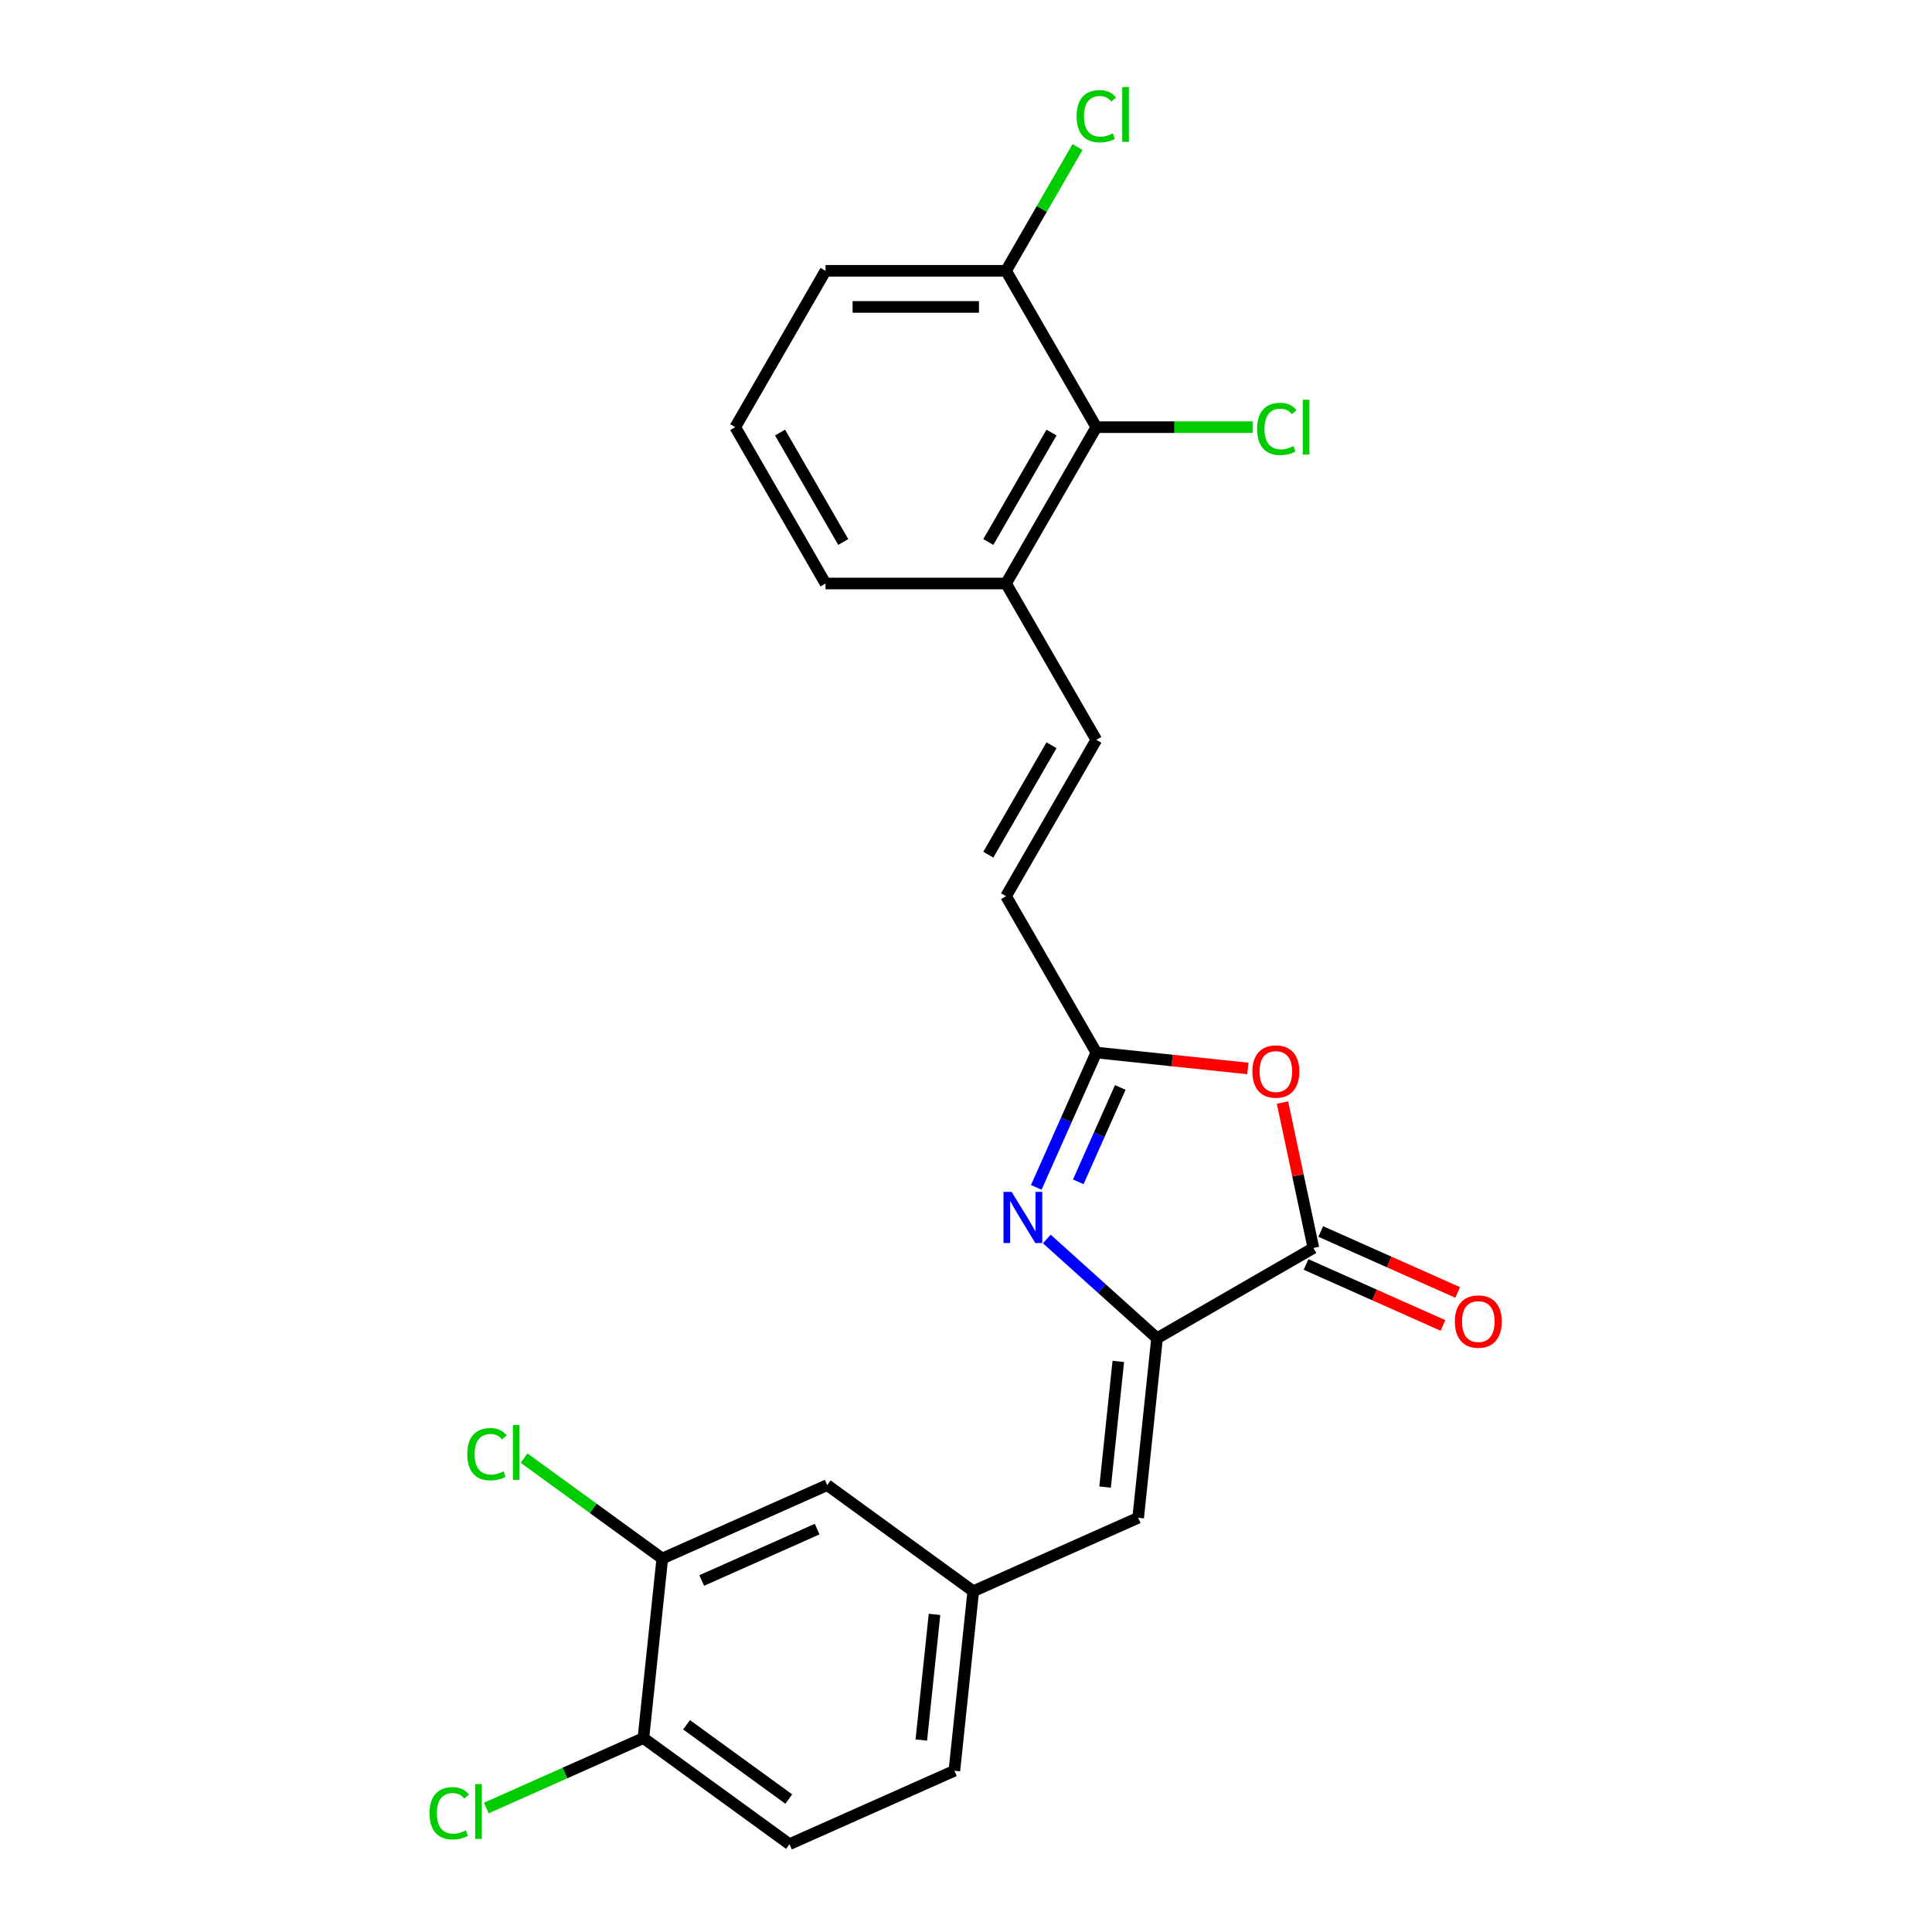 <?xml version='1.0' encoding='iso-8859-1'?>
<svg version='1.1' baseProfile='full'
              xmlns='http://www.w3.org/2000/svg'
                      xmlns:rdkit='http://www.rdkit.org/xml'
                      xmlns:xlink='http://www.w3.org/1999/xlink'
                  xml:space='preserve'
width='1000px' height='1000px' viewBox='0 0 1000 1000'>
<!-- END OF HEADER -->
<rect style='opacity:1.0;fill:#FFFFFF;stroke:none' width='1000' height='1000' x='0' y='0'> </rect>
<path class='bond-0' d='M 598.883,692.674 L 570.349,666.982' style='fill:none;fill-rule:evenodd;stroke:#000000;stroke-width:6px;stroke-linecap:butt;stroke-linejoin:miter;stroke-opacity:1' />
<path class='bond-0' d='M 570.349,666.982 L 541.815,641.289' style='fill:none;fill-rule:evenodd;stroke:#0000FF;stroke-width:6px;stroke-linecap:butt;stroke-linejoin:miter;stroke-opacity:1' />
<path class='bond-1' d='M 598.883,692.674 L 679.806,645.954' style='fill:none;fill-rule:evenodd;stroke:#000000;stroke-width:6px;stroke-linecap:butt;stroke-linejoin:miter;stroke-opacity:1' />
<path class='bond-4' d='M 598.883,692.674 L 589.116,785.604' style='fill:none;fill-rule:evenodd;stroke:#000000;stroke-width:6px;stroke-linecap:butt;stroke-linejoin:miter;stroke-opacity:1' />
<path class='bond-4' d='M 578.832,704.66 L 571.995,769.711' style='fill:none;fill-rule:evenodd;stroke:#000000;stroke-width:6px;stroke-linecap:butt;stroke-linejoin:miter;stroke-opacity:1' />
<path class='bond-3' d='M 536.374,614.583 L 551.912,579.685' style='fill:none;fill-rule:evenodd;stroke:#0000FF;stroke-width:6px;stroke-linecap:butt;stroke-linejoin:miter;stroke-opacity:1' />
<path class='bond-3' d='M 551.912,579.685 L 567.449,544.787' style='fill:none;fill-rule:evenodd;stroke:#000000;stroke-width:6px;stroke-linecap:butt;stroke-linejoin:miter;stroke-opacity:1' />
<path class='bond-3' d='M 558.108,611.714 L 568.984,587.286' style='fill:none;fill-rule:evenodd;stroke:#0000FF;stroke-width:6px;stroke-linecap:butt;stroke-linejoin:miter;stroke-opacity:1' />
<path class='bond-3' d='M 568.984,587.286 L 579.86,562.858' style='fill:none;fill-rule:evenodd;stroke:#000000;stroke-width:6px;stroke-linecap:butt;stroke-linejoin:miter;stroke-opacity:1' />
<path class='bond-2' d='M 679.806,645.954 L 671.806,608.318' style='fill:none;fill-rule:evenodd;stroke:#000000;stroke-width:6px;stroke-linecap:butt;stroke-linejoin:miter;stroke-opacity:1' />
<path class='bond-2' d='M 671.806,608.318 L 663.807,570.682' style='fill:none;fill-rule:evenodd;stroke:#FF0000;stroke-width:6px;stroke-linecap:butt;stroke-linejoin:miter;stroke-opacity:1' />
<path class='bond-11' d='M 676.005,654.49 L 711.445,670.269' style='fill:none;fill-rule:evenodd;stroke:#000000;stroke-width:6px;stroke-linecap:butt;stroke-linejoin:miter;stroke-opacity:1' />
<path class='bond-11' d='M 711.445,670.269 L 746.885,686.048' style='fill:none;fill-rule:evenodd;stroke:#FF0000;stroke-width:6px;stroke-linecap:butt;stroke-linejoin:miter;stroke-opacity:1' />
<path class='bond-11' d='M 683.607,637.417 L 719.046,653.196' style='fill:none;fill-rule:evenodd;stroke:#000000;stroke-width:6px;stroke-linecap:butt;stroke-linejoin:miter;stroke-opacity:1' />
<path class='bond-11' d='M 719.046,653.196 L 754.486,668.975' style='fill:none;fill-rule:evenodd;stroke:#FF0000;stroke-width:6px;stroke-linecap:butt;stroke-linejoin:miter;stroke-opacity:1' />
<path class='bond-24' d='M 645.895,553.032 L 606.672,548.91' style='fill:none;fill-rule:evenodd;stroke:#FF0000;stroke-width:6px;stroke-linecap:butt;stroke-linejoin:miter;stroke-opacity:1' />
<path class='bond-24' d='M 606.672,548.91 L 567.449,544.787' style='fill:none;fill-rule:evenodd;stroke:#000000;stroke-width:6px;stroke-linecap:butt;stroke-linejoin:miter;stroke-opacity:1' />
<path class='bond-5' d='M 567.449,544.787 L 520.728,463.864' style='fill:none;fill-rule:evenodd;stroke:#000000;stroke-width:6px;stroke-linecap:butt;stroke-linejoin:miter;stroke-opacity:1' />
<path class='bond-10' d='M 589.116,785.604 L 503.753,823.61' style='fill:none;fill-rule:evenodd;stroke:#000000;stroke-width:6px;stroke-linecap:butt;stroke-linejoin:miter;stroke-opacity:1' />
<path class='bond-6' d='M 520.728,463.864 L 567.449,382.942' style='fill:none;fill-rule:evenodd;stroke:#000000;stroke-width:6px;stroke-linecap:butt;stroke-linejoin:miter;stroke-opacity:1' />
<path class='bond-6' d='M 511.552,442.382 L 544.256,385.736' style='fill:none;fill-rule:evenodd;stroke:#000000;stroke-width:6px;stroke-linecap:butt;stroke-linejoin:miter;stroke-opacity:1' />
<path class='bond-9' d='M 567.449,382.942 L 520.728,302.019' style='fill:none;fill-rule:evenodd;stroke:#000000;stroke-width:6px;stroke-linecap:butt;stroke-linejoin:miter;stroke-opacity:1' />
<path class='bond-7' d='M 567.449,221.097 L 520.728,302.019' style='fill:none;fill-rule:evenodd;stroke:#000000;stroke-width:6px;stroke-linecap:butt;stroke-linejoin:miter;stroke-opacity:1' />
<path class='bond-7' d='M 544.256,223.891 L 511.552,280.537' style='fill:none;fill-rule:evenodd;stroke:#000000;stroke-width:6px;stroke-linecap:butt;stroke-linejoin:miter;stroke-opacity:1' />
<path class='bond-14' d='M 567.449,221.097 L 520.728,140.174' style='fill:none;fill-rule:evenodd;stroke:#000000;stroke-width:6px;stroke-linecap:butt;stroke-linejoin:miter;stroke-opacity:1' />
<path class='bond-16' d='M 567.449,221.097 L 607.9,221.097' style='fill:none;fill-rule:evenodd;stroke:#000000;stroke-width:6px;stroke-linecap:butt;stroke-linejoin:miter;stroke-opacity:1' />
<path class='bond-16' d='M 607.9,221.097 L 648.351,221.097' style='fill:none;fill-rule:evenodd;stroke:#00CC00;stroke-width:6px;stroke-linecap:butt;stroke-linejoin:miter;stroke-opacity:1' />
<path class='bond-8' d='M 342.795,806.693 L 428.158,768.686' style='fill:none;fill-rule:evenodd;stroke:#000000;stroke-width:6px;stroke-linecap:butt;stroke-linejoin:miter;stroke-opacity:1' />
<path class='bond-8' d='M 363.2,818.064 L 422.954,791.46' style='fill:none;fill-rule:evenodd;stroke:#000000;stroke-width:6px;stroke-linecap:butt;stroke-linejoin:miter;stroke-opacity:1' />
<path class='bond-17' d='M 342.795,806.693 L 307.025,780.704' style='fill:none;fill-rule:evenodd;stroke:#000000;stroke-width:6px;stroke-linecap:butt;stroke-linejoin:miter;stroke-opacity:1' />
<path class='bond-17' d='M 307.025,780.704 L 271.254,754.715' style='fill:none;fill-rule:evenodd;stroke:#00CC00;stroke-width:6px;stroke-linecap:butt;stroke-linejoin:miter;stroke-opacity:1' />
<path class='bond-25' d='M 342.795,806.693 L 333.027,899.622' style='fill:none;fill-rule:evenodd;stroke:#000000;stroke-width:6px;stroke-linecap:butt;stroke-linejoin:miter;stroke-opacity:1' />
<path class='bond-22' d='M 520.728,302.019 L 427.287,302.019' style='fill:none;fill-rule:evenodd;stroke:#000000;stroke-width:6px;stroke-linecap:butt;stroke-linejoin:miter;stroke-opacity:1' />
<path class='bond-13' d='M 503.753,823.61 L 428.158,768.686' style='fill:none;fill-rule:evenodd;stroke:#000000;stroke-width:6px;stroke-linecap:butt;stroke-linejoin:miter;stroke-opacity:1' />
<path class='bond-18' d='M 503.753,823.61 L 493.986,916.539' style='fill:none;fill-rule:evenodd;stroke:#000000;stroke-width:6px;stroke-linecap:butt;stroke-linejoin:miter;stroke-opacity:1' />
<path class='bond-18' d='M 483.702,835.596 L 476.865,900.647' style='fill:none;fill-rule:evenodd;stroke:#000000;stroke-width:6px;stroke-linecap:butt;stroke-linejoin:miter;stroke-opacity:1' />
<path class='bond-12' d='M 333.027,899.622 L 408.623,954.545' style='fill:none;fill-rule:evenodd;stroke:#000000;stroke-width:6px;stroke-linecap:butt;stroke-linejoin:miter;stroke-opacity:1' />
<path class='bond-12' d='M 355.351,892.741 L 408.268,931.188' style='fill:none;fill-rule:evenodd;stroke:#000000;stroke-width:6px;stroke-linecap:butt;stroke-linejoin:miter;stroke-opacity:1' />
<path class='bond-19' d='M 333.027,899.622 L 292.374,917.722' style='fill:none;fill-rule:evenodd;stroke:#000000;stroke-width:6px;stroke-linecap:butt;stroke-linejoin:miter;stroke-opacity:1' />
<path class='bond-19' d='M 292.374,917.722 L 251.72,935.822' style='fill:none;fill-rule:evenodd;stroke:#00CC00;stroke-width:6px;stroke-linecap:butt;stroke-linejoin:miter;stroke-opacity:1' />
<path class='bond-20' d='M 520.728,140.174 L 539.223,108.141' style='fill:none;fill-rule:evenodd;stroke:#000000;stroke-width:6px;stroke-linecap:butt;stroke-linejoin:miter;stroke-opacity:1' />
<path class='bond-20' d='M 539.223,108.141 L 557.717,76.108' style='fill:none;fill-rule:evenodd;stroke:#00CC00;stroke-width:6px;stroke-linecap:butt;stroke-linejoin:miter;stroke-opacity:1' />
<path class='bond-26' d='M 520.728,140.174 L 427.287,140.174' style='fill:none;fill-rule:evenodd;stroke:#000000;stroke-width:6px;stroke-linecap:butt;stroke-linejoin:miter;stroke-opacity:1' />
<path class='bond-26' d='M 506.712,158.862 L 441.303,158.862' style='fill:none;fill-rule:evenodd;stroke:#000000;stroke-width:6px;stroke-linecap:butt;stroke-linejoin:miter;stroke-opacity:1' />
<path class='bond-15' d='M 408.623,954.545 L 493.986,916.539' style='fill:none;fill-rule:evenodd;stroke:#000000;stroke-width:6px;stroke-linecap:butt;stroke-linejoin:miter;stroke-opacity:1' />
<path class='bond-21' d='M 380.566,221.097 L 427.287,302.019' style='fill:none;fill-rule:evenodd;stroke:#000000;stroke-width:6px;stroke-linecap:butt;stroke-linejoin:miter;stroke-opacity:1' />
<path class='bond-21' d='M 403.759,223.891 L 436.463,280.537' style='fill:none;fill-rule:evenodd;stroke:#000000;stroke-width:6px;stroke-linecap:butt;stroke-linejoin:miter;stroke-opacity:1' />
<path class='bond-23' d='M 380.566,221.097 L 427.287,140.174' style='fill:none;fill-rule:evenodd;stroke:#000000;stroke-width:6px;stroke-linecap:butt;stroke-linejoin:miter;stroke-opacity:1' />
<path  class='atom-1' d='M 523.594 616.919
L 532.265 630.935
Q 533.125 632.318, 534.508 634.822
Q 535.89 637.326, 535.965 637.476
L 535.965 616.919
L 539.479 616.919
L 539.479 643.381
L 535.853 643.381
L 526.546 628.057
Q 525.462 626.263, 524.304 624.207
Q 523.182 622.151, 522.846 621.516
L 522.846 643.381
L 519.407 643.381
L 519.407 616.919
L 523.594 616.919
' fill='#0000FF'/>
<path  class='atom-3' d='M 648.231 554.629
Q 648.231 548.275, 651.371 544.724
Q 654.51 541.173, 660.379 541.173
Q 666.247 541.173, 669.386 544.724
Q 672.526 548.275, 672.526 554.629
Q 672.526 561.058, 669.349 564.721
Q 666.172 568.346, 660.379 568.346
Q 654.548 568.346, 651.371 564.721
Q 648.231 561.095, 648.231 554.629
M 660.379 565.356
Q 664.415 565.356, 666.583 562.665
Q 668.788 559.937, 668.788 554.629
Q 668.788 549.434, 666.583 546.817
Q 664.415 544.164, 660.379 544.164
Q 656.342 544.164, 654.137 546.78
Q 651.969 549.396, 651.969 554.629
Q 651.969 559.974, 654.137 562.665
Q 656.342 565.356, 660.379 565.356
' fill='#FF0000'/>
<path  class='atom-12' d='M 753.022 684.035
Q 753.022 677.681, 756.161 674.13
Q 759.301 670.579, 765.169 670.579
Q 771.037 670.579, 774.177 674.13
Q 777.316 677.681, 777.316 684.035
Q 777.316 690.463, 774.139 694.126
Q 770.962 697.752, 765.169 697.752
Q 759.338 697.752, 756.161 694.126
Q 753.022 690.501, 753.022 684.035
M 765.169 694.762
Q 769.206 694.762, 771.374 692.07
Q 773.579 689.342, 773.579 684.035
Q 773.579 678.839, 771.374 676.223
Q 769.206 673.569, 765.169 673.569
Q 761.132 673.569, 758.927 676.185
Q 756.759 678.802, 756.759 684.035
Q 756.759 689.379, 758.927 692.07
Q 761.132 694.762, 765.169 694.762
' fill='#FF0000'/>
<path  class='atom-17' d='M 650.687 222.012
Q 650.687 215.434, 653.751 211.995
Q 656.854 208.519, 662.722 208.519
Q 668.179 208.519, 671.094 212.369
L 668.627 214.388
Q 666.497 211.584, 662.722 211.584
Q 658.723 211.584, 656.592 214.275
Q 654.499 216.929, 654.499 222.012
Q 654.499 227.245, 656.667 229.936
Q 658.872 232.627, 663.133 232.627
Q 666.048 232.627, 669.45 230.871
L 670.496 233.674
Q 669.113 234.571, 667.02 235.094
Q 664.927 235.617, 662.61 235.617
Q 656.854 235.617, 653.751 232.104
Q 650.687 228.591, 650.687 222.012
' fill='#00CC00'/>
<path  class='atom-17' d='M 674.309 206.912
L 677.747 206.912
L 677.747 235.281
L 674.309 235.281
L 674.309 206.912
' fill='#00CC00'/>
<path  class='atom-18' d='M 241.858 752.685
Q 241.858 746.107, 244.923 742.668
Q 248.025 739.192, 253.893 739.192
Q 259.35 739.192, 262.265 743.042
L 259.798 745.06
Q 257.668 742.257, 253.893 742.257
Q 249.894 742.257, 247.763 744.948
Q 245.67 747.602, 245.67 752.685
Q 245.67 757.917, 247.838 760.609
Q 250.043 763.3, 254.304 763.3
Q 257.219 763.3, 260.621 761.543
L 261.667 764.346
Q 260.284 765.243, 258.191 765.767
Q 256.098 766.29, 253.781 766.29
Q 248.025 766.29, 244.923 762.776
Q 241.858 759.263, 241.858 752.685
' fill='#00CC00'/>
<path  class='atom-18' d='M 265.48 737.585
L 268.918 737.585
L 268.918 765.953
L 265.48 765.953
L 265.48 737.585
' fill='#00CC00'/>
<path  class='atom-20' d='M 222.323 938.544
Q 222.323 931.965, 225.388 928.527
Q 228.49 925.051, 234.358 925.051
Q 239.815 925.051, 242.731 928.901
L 240.264 930.919
Q 238.133 928.116, 234.358 928.116
Q 230.359 928.116, 228.229 930.807
Q 226.136 933.461, 226.136 938.544
Q 226.136 943.776, 228.303 946.468
Q 230.509 949.159, 234.77 949.159
Q 237.685 949.159, 241.086 947.402
L 242.133 950.205
Q 240.75 951.102, 238.657 951.626
Q 236.564 952.149, 234.246 952.149
Q 228.49 952.149, 225.388 948.635
Q 222.323 945.122, 222.323 938.544
' fill='#00CC00'/>
<path  class='atom-20' d='M 245.945 923.444
L 249.384 923.444
L 249.384 951.812
L 245.945 951.812
L 245.945 923.444
' fill='#00CC00'/>
<path  class='atom-21' d='M 557.245 60.167
Q 557.245 53.589, 560.31 50.15
Q 563.412 46.674, 569.28 46.674
Q 574.737 46.674, 577.653 50.524
L 575.186 52.542
Q 573.056 49.739, 569.28 49.739
Q 565.281 49.739, 563.151 52.43
Q 561.058 55.084, 561.058 60.167
Q 561.058 65.4, 563.225 68.091
Q 565.431 70.782, 569.692 70.782
Q 572.607 70.782, 576.008 69.025
L 577.055 71.829
Q 575.672 72.726, 573.579 73.249
Q 571.486 73.772, 569.168 73.772
Q 563.412 73.772, 560.31 70.259
Q 557.245 66.745, 557.245 60.167
' fill='#00CC00'/>
<path  class='atom-21' d='M 580.867 45.067
L 584.306 45.067
L 584.306 73.436
L 580.867 73.436
L 580.867 45.067
' fill='#00CC00'/>
</svg>
